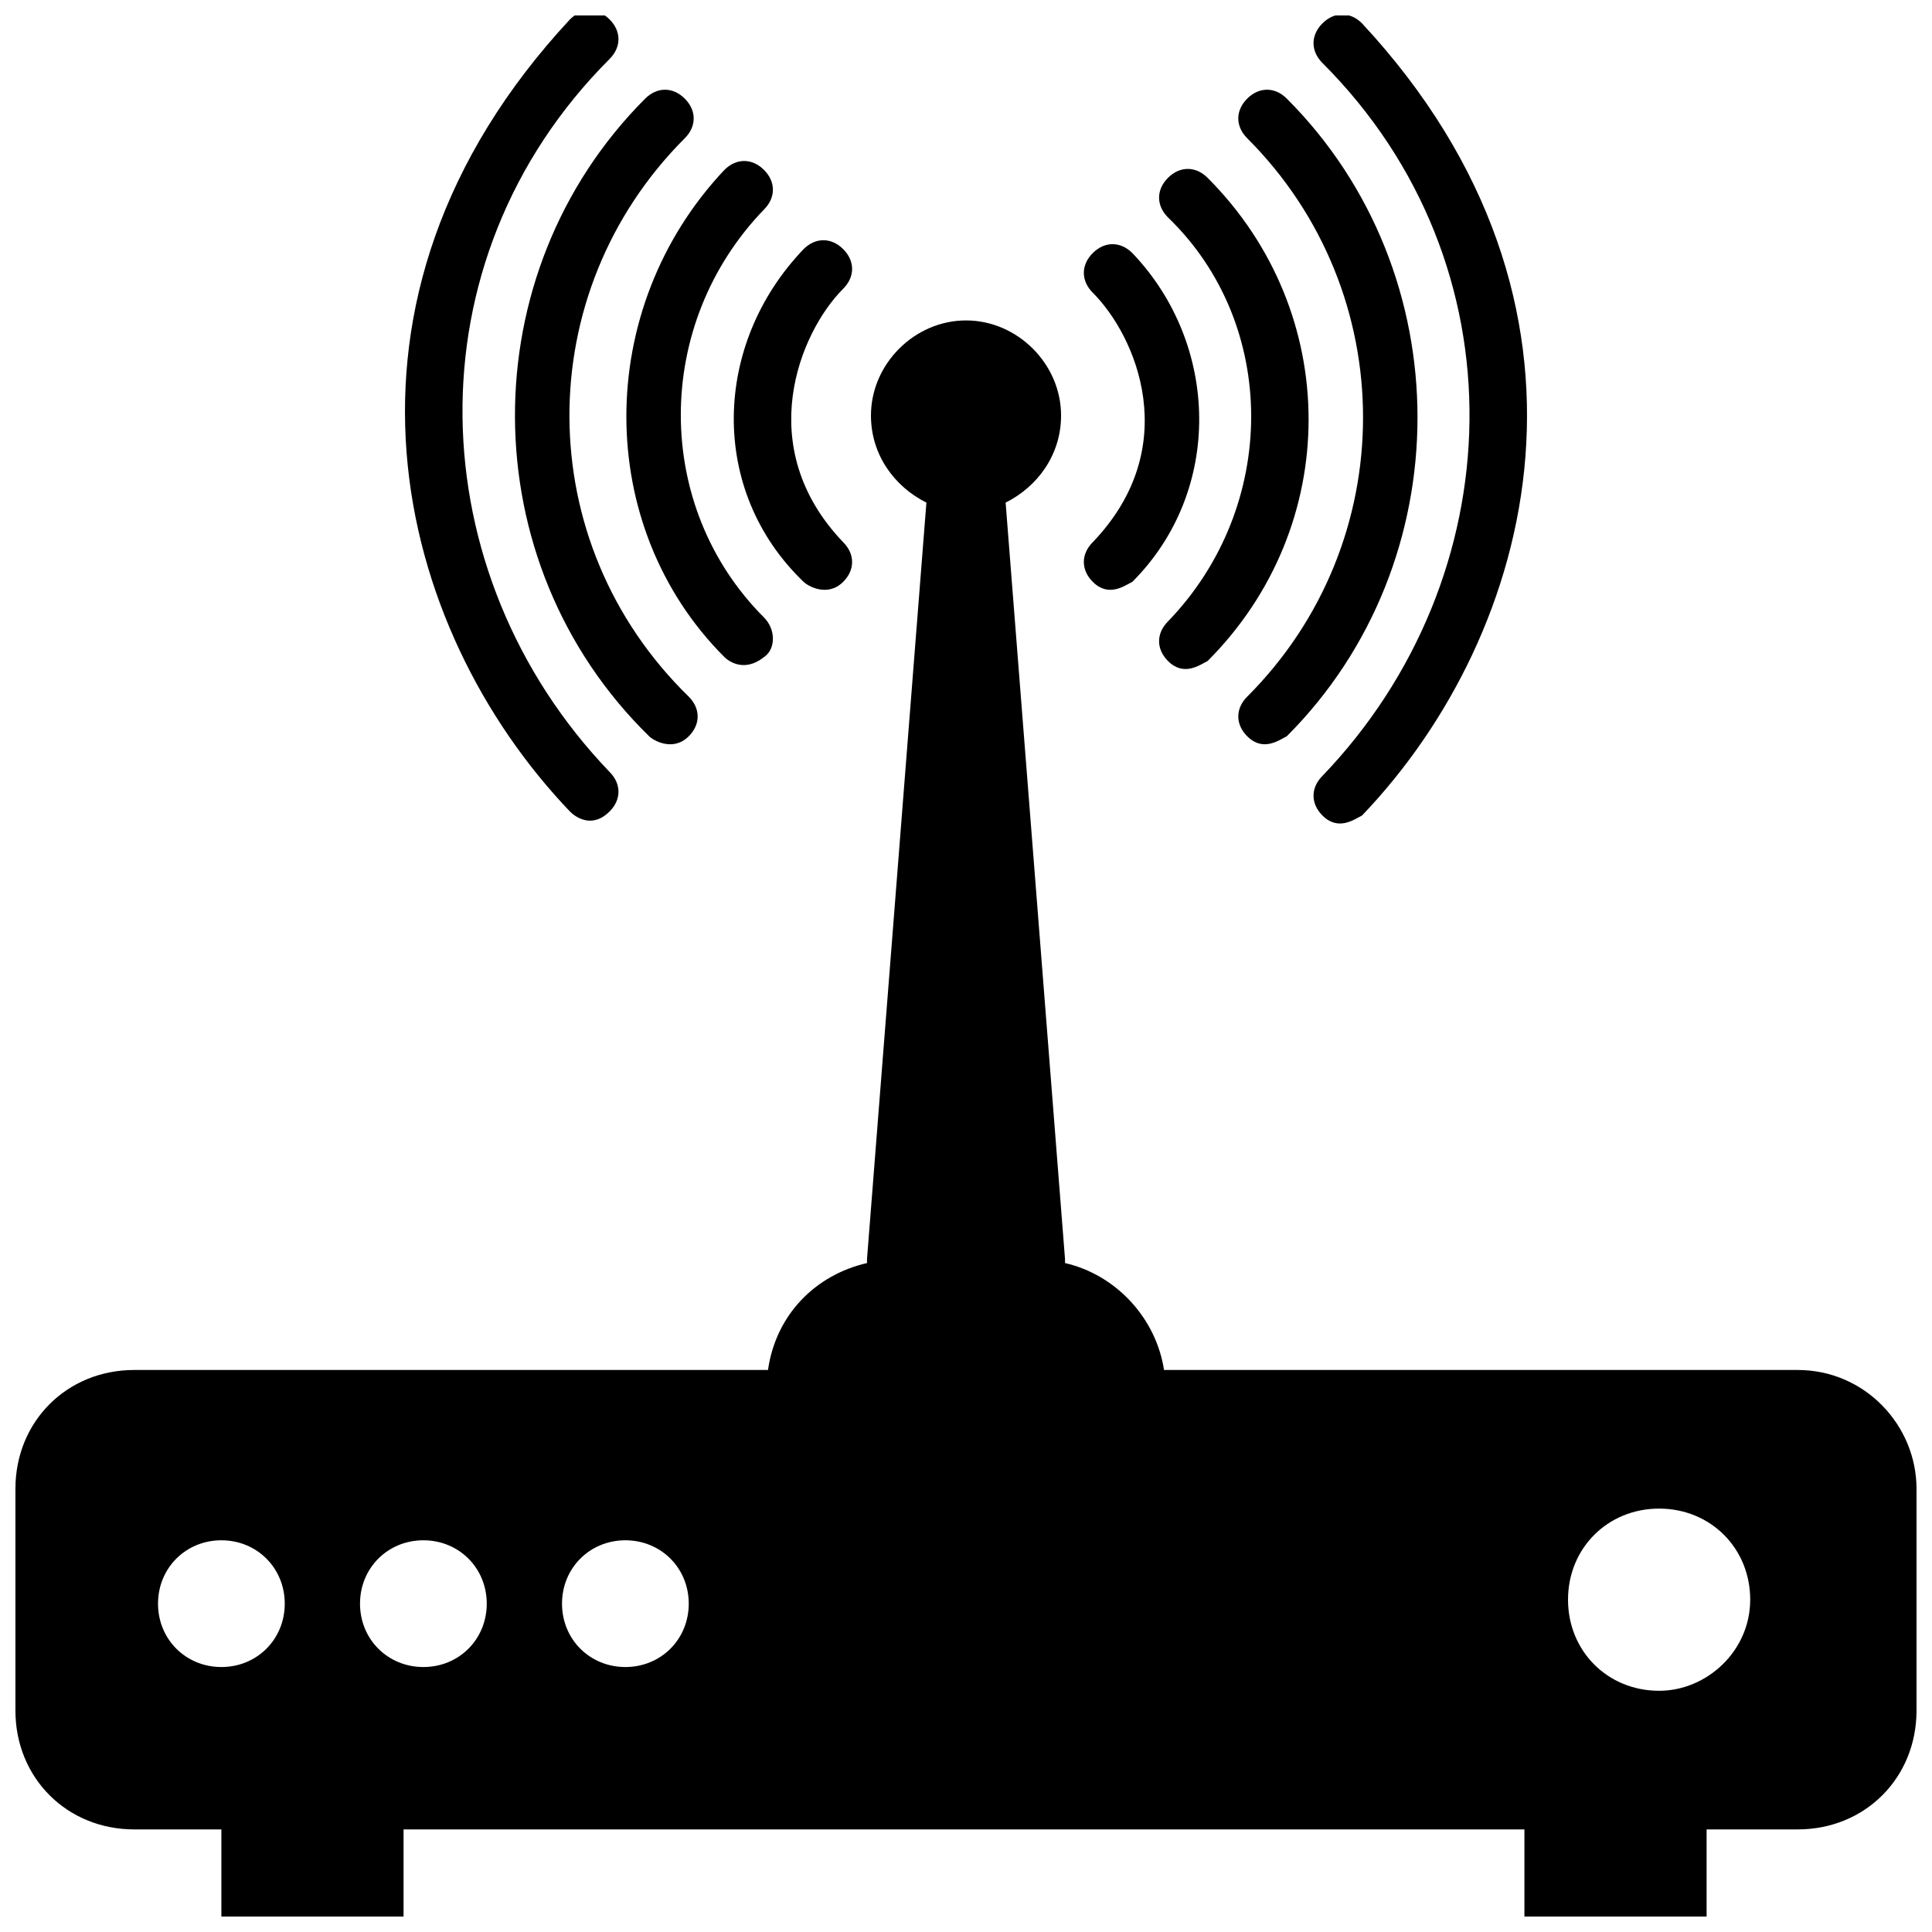 <?xml version="1.0" encoding="UTF-8"?>
<!-- Uploaded to: ICON Repo, www.svgrepo.com, Generator: ICON Repo Mixer Tools -->
<svg width="800px" height="800px" version="1.1" viewBox="144 144 512 512" xmlns="http://www.w3.org/2000/svg">
 <defs>
  <clipPath id="c">
   <path d="m251 148.09h57v213.91h-57z"/>
  </clipPath>
  <clipPath id="b">
   <path d="m148.09 228h503.81v423.9h-503.81z"/>
  </clipPath>
  <clipPath id="a">
   <path d="m492 148.09h57v214.91h-57z"/>
  </clipPath>
 </defs>
 <g clip-path="url(#c)">
  <path d="m305.54 359.06c3.148-3.148 3.148-7.348 0-10.496-50.383-52.48-53.531-135.4 0-188.93 3.148-3.148 3.148-7.348 0-10.496-3.148-3.148-7.348-3.148-10.496 0-69.273 74.523-46.184 161.64 0 209.92 2.098 2.102 6.297 4.199 10.496 0z"/>
 </g>
 <path d="m316.03 339.12c1.051 1.051 6.297 4.199 10.496 0 3.148-3.148 3.148-7.348 0-10.496-41.984-40.934-41.984-107.06-1.051-147.99 3.148-3.148 3.148-7.348 0-10.496-3.148-3.148-7.348-3.148-10.496 0-46.184 46.18-46.184 122.8 1.051 168.98z"/>
 <path d="m335.97 318.13c1.051 1.051 5.246 4.199 10.496 0 3.148-2.098 3.148-7.348 0-10.496-29.391-29.391-29.391-77.672 0-108.11 3.148-3.148 3.148-7.348 0-10.496-3.148-3.148-7.348-3.148-10.496 0-34.637 36.738-34.637 94.465 0 129.1z"/>
 <path d="m356.96 298.19c1.051 1.051 6.297 4.199 10.496 0 3.148-3.148 3.148-7.348 0-10.496-24.141-25.191-11.547-55.629 0-67.176 3.148-3.148 3.148-7.348 0-10.496-3.148-3.148-7.348-3.148-10.496 0-24.141 25.191-25.191 64.027 0 88.168z"/>
 <g clip-path="url(#b)">
  <path d="m620.41 507.06h-167.93c-2.098-13.645-12.594-25.191-26.238-28.34v-1.051l-15.742-200.47c8.398-4.199 14.695-12.594 14.695-23.09 0-13.645-11.547-25.191-25.191-25.191-13.645 0-25.191 11.547-25.191 25.191 0 10.496 6.297 18.895 14.695 23.09l-15.742 200.47v1.051c-13.645 3.148-24.141 13.645-26.238 28.34h-167.95c-17.844 0-31.488 13.645-31.488 31.488v58.777c0 17.844 13.645 31.488 31.488 31.488h23.09v23.09h48.281v-23.09h297.04v23.09h48.281v-23.09h24.141c17.844 0 31.488-13.645 31.488-31.488v-58.777c0-16.793-13.645-31.488-31.488-31.488zm-417.74 78.719c-9.445 0-16.793-7.348-16.793-16.793s7.348-16.793 16.793-16.793 16.793 7.348 16.793 16.793-7.344 16.793-16.793 16.793zm53.531 0c-9.445 0-16.793-7.348-16.793-16.793s7.348-16.793 16.793-16.793 16.793 7.348 16.793 16.793-7.348 16.793-16.793 16.793zm53.531 0c-9.445 0-16.793-7.348-16.793-16.793s7.348-16.793 16.793-16.793 16.793 7.348 16.793 16.793-7.348 16.793-16.793 16.793zm273.95 6.297c-13.645 0-24.141-10.496-24.141-24.141 0-13.645 10.496-24.141 24.141-24.141 13.645 0 24.141 10.496 24.141 24.141 0 13.645-11.547 24.141-24.141 24.141z"/>
 </g>
 <g clip-path="url(#a)">
  <path d="m494.46 349.62c-3.148 3.148-3.148 7.348 0 10.496 4.199 4.199 8.398 1.051 10.496 0 46.184-48.281 69.273-135.4 0-209.92-3.148-3.148-7.348-3.148-10.496 0-3.148 3.148-3.148 7.348 0 10.496 53.531 53.531 50.383 136.45 0 188.93z"/>
 </g>
 <path d="m474.52 328.62c-3.148 3.148-3.148 7.348 0 10.496 4.199 4.199 8.398 1.051 10.496 0 46.184-46.184 46.184-122.8 0-168.98-3.148-3.148-7.348-3.148-10.496 0-3.148 3.148-3.148 7.348 0 10.496 40.934 40.934 40.934 107.06 0 147.99z"/>
 <path d="m453.53 308.68c-3.148 3.148-3.148 7.348 0 10.496 4.199 4.199 8.398 1.051 10.496 0 35.688-35.688 35.688-92.363 0-128.05-3.148-3.148-7.348-3.148-10.496 0-3.148 3.148-3.148 7.348 0 10.496 29.391 28.336 29.391 76.621 0 107.06z"/>
 <path d="m433.59 287.69c-3.148 3.148-3.148 7.348 0 10.496 4.199 4.199 8.398 1.051 10.496 0 24.141-24.141 23.09-62.977 0-87.117-3.148-3.148-7.348-3.148-10.496 0-3.148 3.148-3.148 7.348 0 10.496 11.547 11.547 24.141 40.934 0 66.125z"/>
</svg>